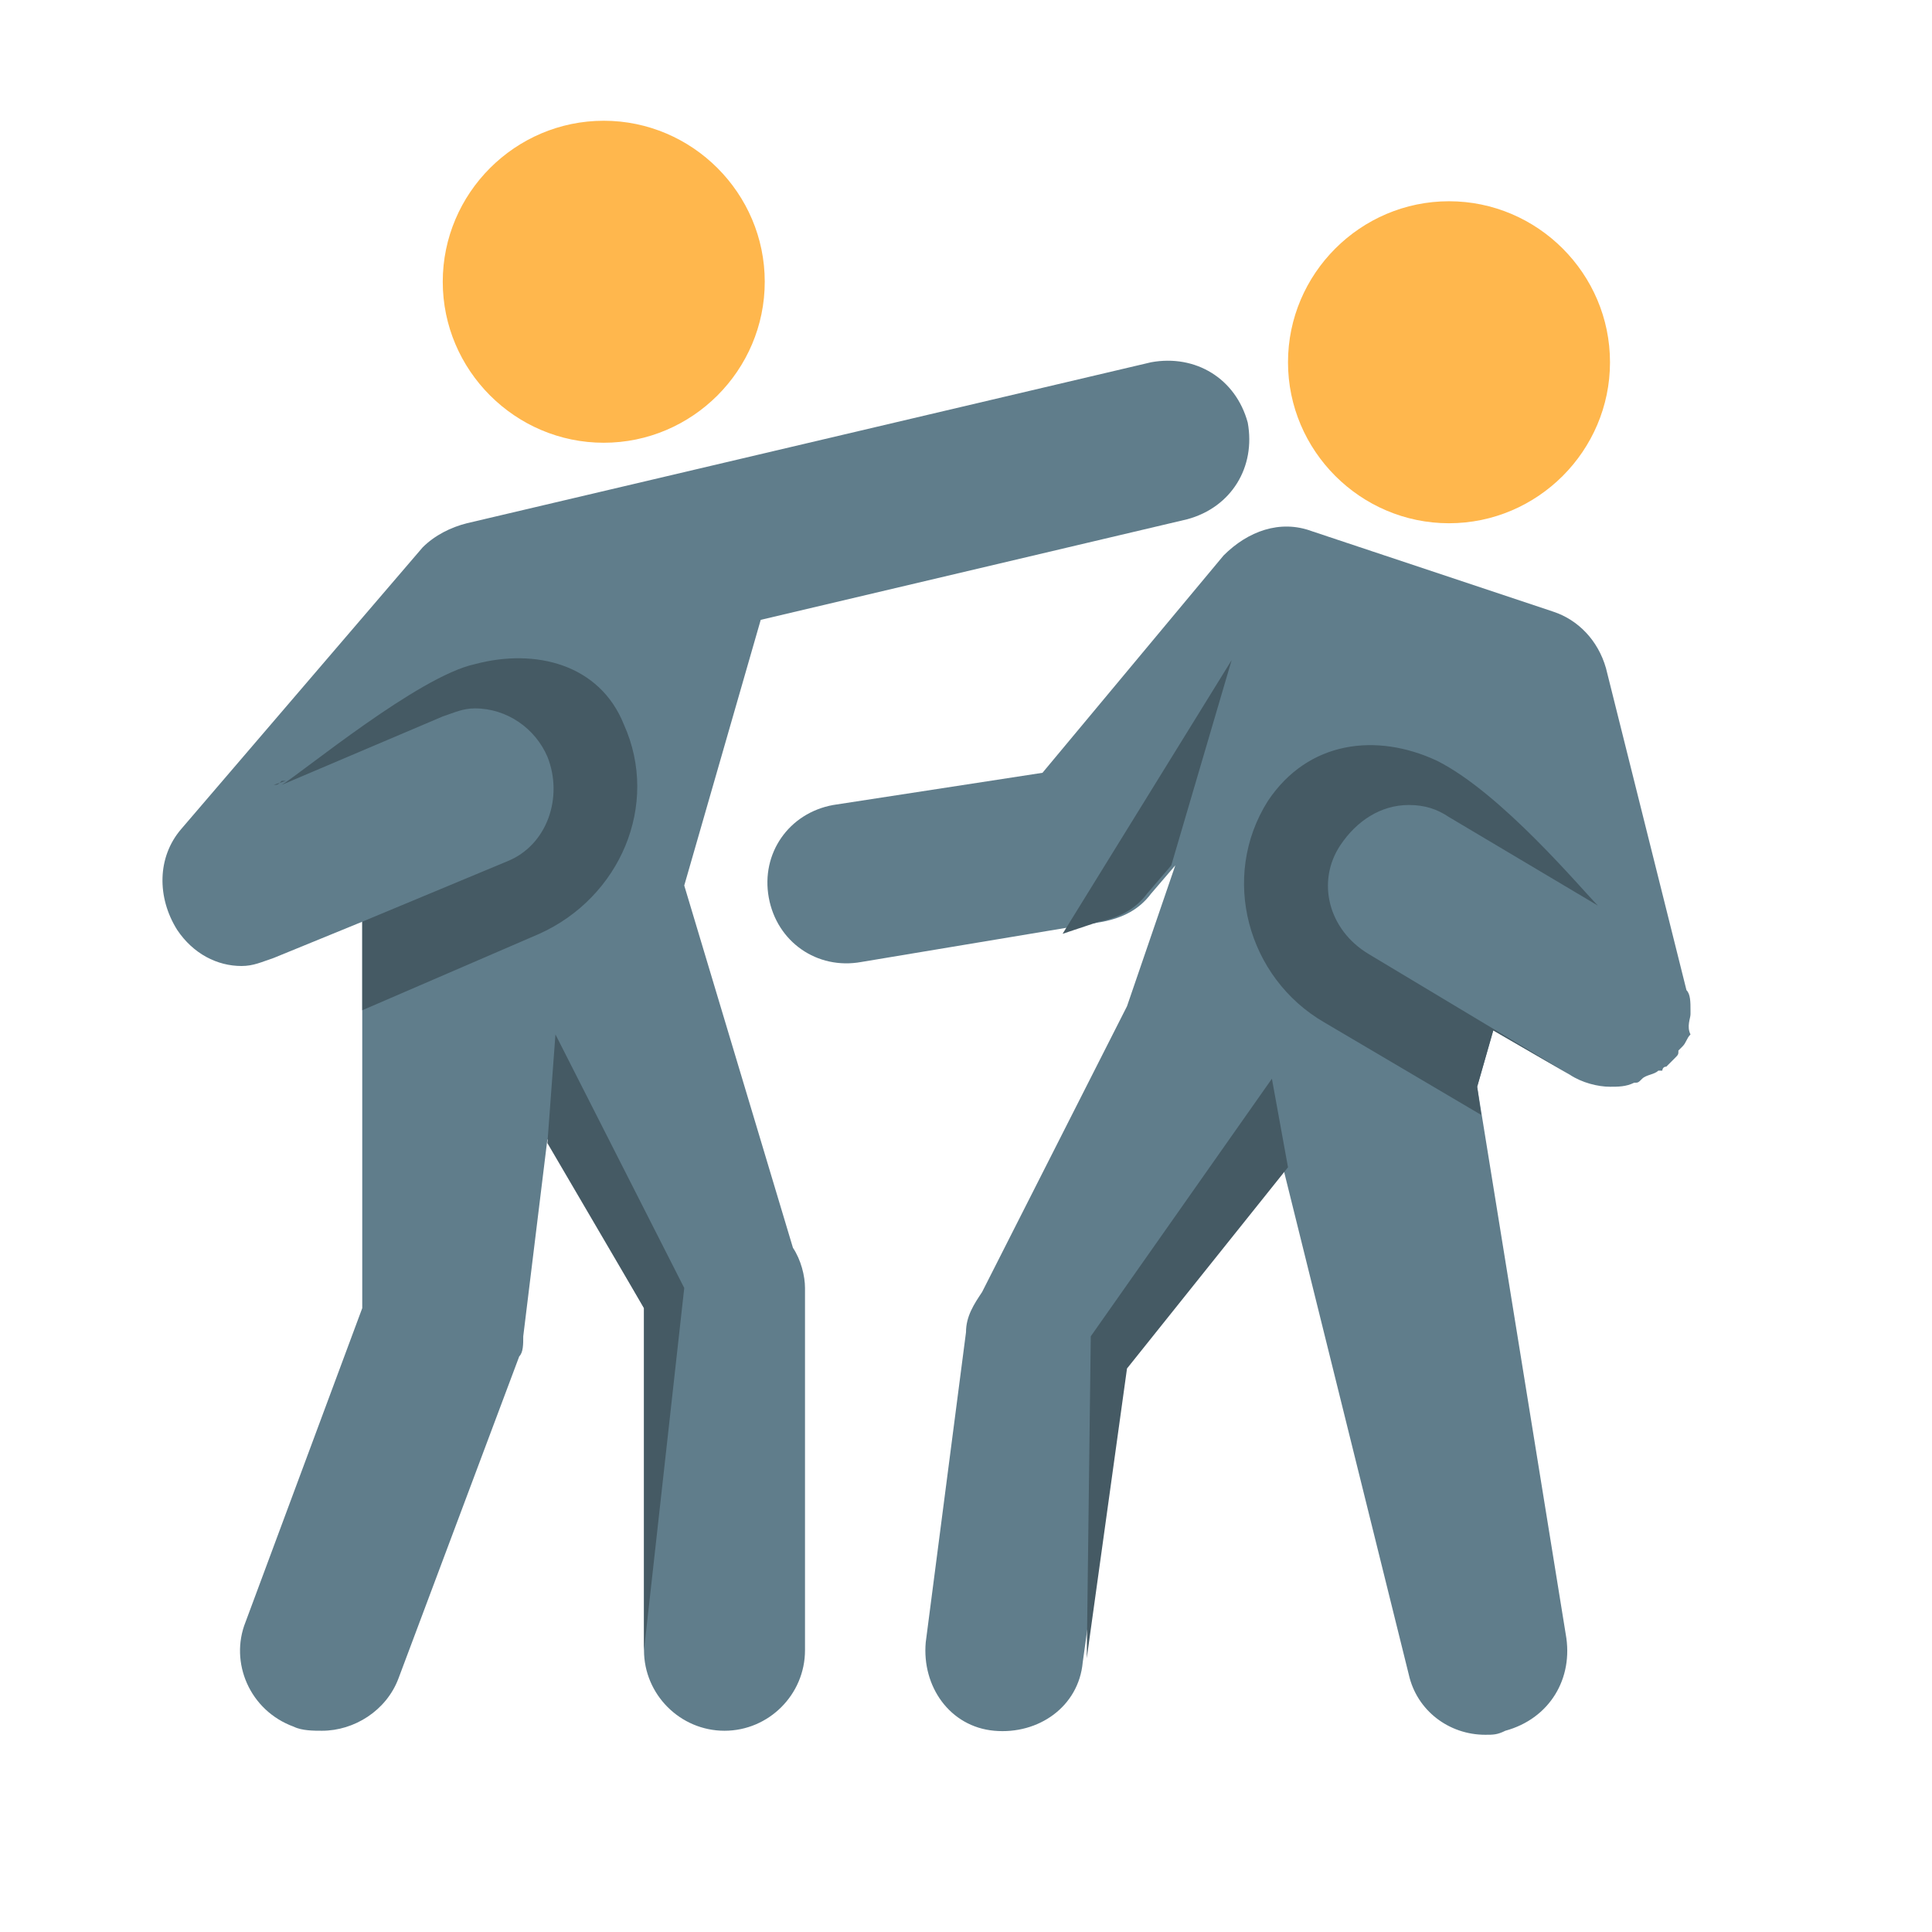 ﻿<svg width="48px" height="48px" version="1.0" xmlns="http://www.w3.org/2000/svg" xmlns:xlink="http://www.w3.org/1999/xlink" x="0px" y="0px" viewBox="0 0 48 48" enable-background="new 0 0 48 48" xml:space="preserve">
<path fill="#FFB74D" d="M36,5c2.2,0,4,1.8,4,4s-1.8,4-4,4c-2.2,0-4-1.8-4-4S33.8,5,36,5 M15,3c-2.2,0-4,1.8-4,4s1.8,4,4,4
	c2.2,0,4-1.8,4-4S17.2,3,15,3"></path>
<g>
	<path fill="#607D8B" d="M17,22l1.9-6.6l10.6-2.5c1.1-0.3,1.7-1.3,1.5-2.4c-0.3-1.1-1.3-1.7-2.4-1.5l-17,4c-0.4,0.1-0.8,0.3-1.1,0.6
		l-6,7c-0.6,0.7-0.6,1.7-0.1,2.5C4.8,23.7,5.4,24,6,24c0.3,0,0.5-0.1,0.8-0.2L9,22.9v9.6l-2.9,7.8c-0.4,1,0.1,2.2,1.2,2.6
		C7.5,43,7.8,43,8,43c0.8,0,1.6-0.5,1.9-1.3l3-8c0.1-0.1,0.1-0.3,0.1-0.5l0.6-4.9l2.4,4.2V41c0,1.1,0.9,2,2,2s2-0.9,2-2v-9
		c0-0.3-0.1-0.7-0.3-1L17,22z"></path>
	<path fill="#607D8B" d="M42,25.2c0,0,0-0.1,0-0.1c0-0.2,0-0.4-0.1-0.5l-2-8c-0.2-0.7-0.7-1.2-1.3-1.4l-6-2c-0.8-0.3-1.6,0-2.2,0.6
		l-4.5,5.4L20.7,20c-1.1,0.2-1.8,1.2-1.6,2.3c0.2,1.1,1.2,1.8,2.3,1.6l6-1c0.5-0.1,0.9-0.3,1.2-0.7l0.6-0.7L28,25l-3.6,7.1
		c-0.2,0.3-0.4,0.6-0.4,1l-1,7.7c-0.1,1.1,0.6,2.1,1.7,2.2c1.1,0.1,2.1-0.6,2.2-1.7l1-7.2l4-5l3.1,12.5c0.2,0.9,1,1.5,1.9,1.5
		c0.2,0,0.3,0,0.5-0.1c1.1-0.3,1.7-1.3,1.5-2.4L36.7,27l0.4-1.4l1.9,1.1c0.3,0.2,0.7,0.3,1,0.3c0,0,0,0,0,0l0,0c0,0,0,0,0,0
		c0.2,0,0.4,0,0.6-0.1c0.1,0,0.1,0,0.2-0.1c0.1-0.1,0.3-0.1,0.4-0.2c0,0,0.1,0,0.1,0c0,0,0-0.1,0.1-0.1c0.1-0.1,0.2-0.2,0.2-0.2
		c0.1-0.1,0.1-0.1,0.1-0.2c0,0,0,0,0.1-0.1c0.1-0.1,0.1-0.2,0.2-0.3c0,0,0,0,0,0C41.9,25.5,42,25.3,42,25.2z"></path>
</g>
<path fill="#455A64" d="M6.8,19.5l0.3-0.1c0,0-0.1,0-0.1,0C6.9,19.5,6.9,19.5,6.8,19.5z M15.5,18c-0.6-1.5-2.2-1.9-3.7-1.5
	c-1.4,0.3-4.3,2.7-4.8,3l4-1.7c0.3-0.1,0.5-0.2,0.8-0.2c0.8,0,1.5,0.5,1.8,1.2c0.4,1,0,2.2-1,2.6L9,22.9v2.2l4.4-1.9
	C15.4,22.3,16.4,20,15.5,18z M16,32.5L16,32.5V41l1-9l-3.2-6.3l-0.2,2.7L16,32.5z M33.3,21c0.4-0.6,1-1,1.7-1c0.4,0,0.7,0.1,1,0.3
	l3.7,2.2c-0.4-0.4-2.4-2.8-4-3.6c-1.5-0.7-3.2-0.5-4.2,1c-1.2,1.9-0.5,4.4,1.4,5.5l3.9,2.3L36.7,27l0.4-1.4l1.9,1.1l-5-3
	C33,23.1,32.7,21.9,33.3,21z M32,29l-0.4-2.2l-4.5,6.4l-0.1,8l1-7.2L32,29z M30.6,16.4l-4.2,6.8L27,23l0.3-0.1
	c0.5-0.1,0.9-0.3,1.2-0.7l0.6-0.7L30.6,16.4z"></path>
</svg>